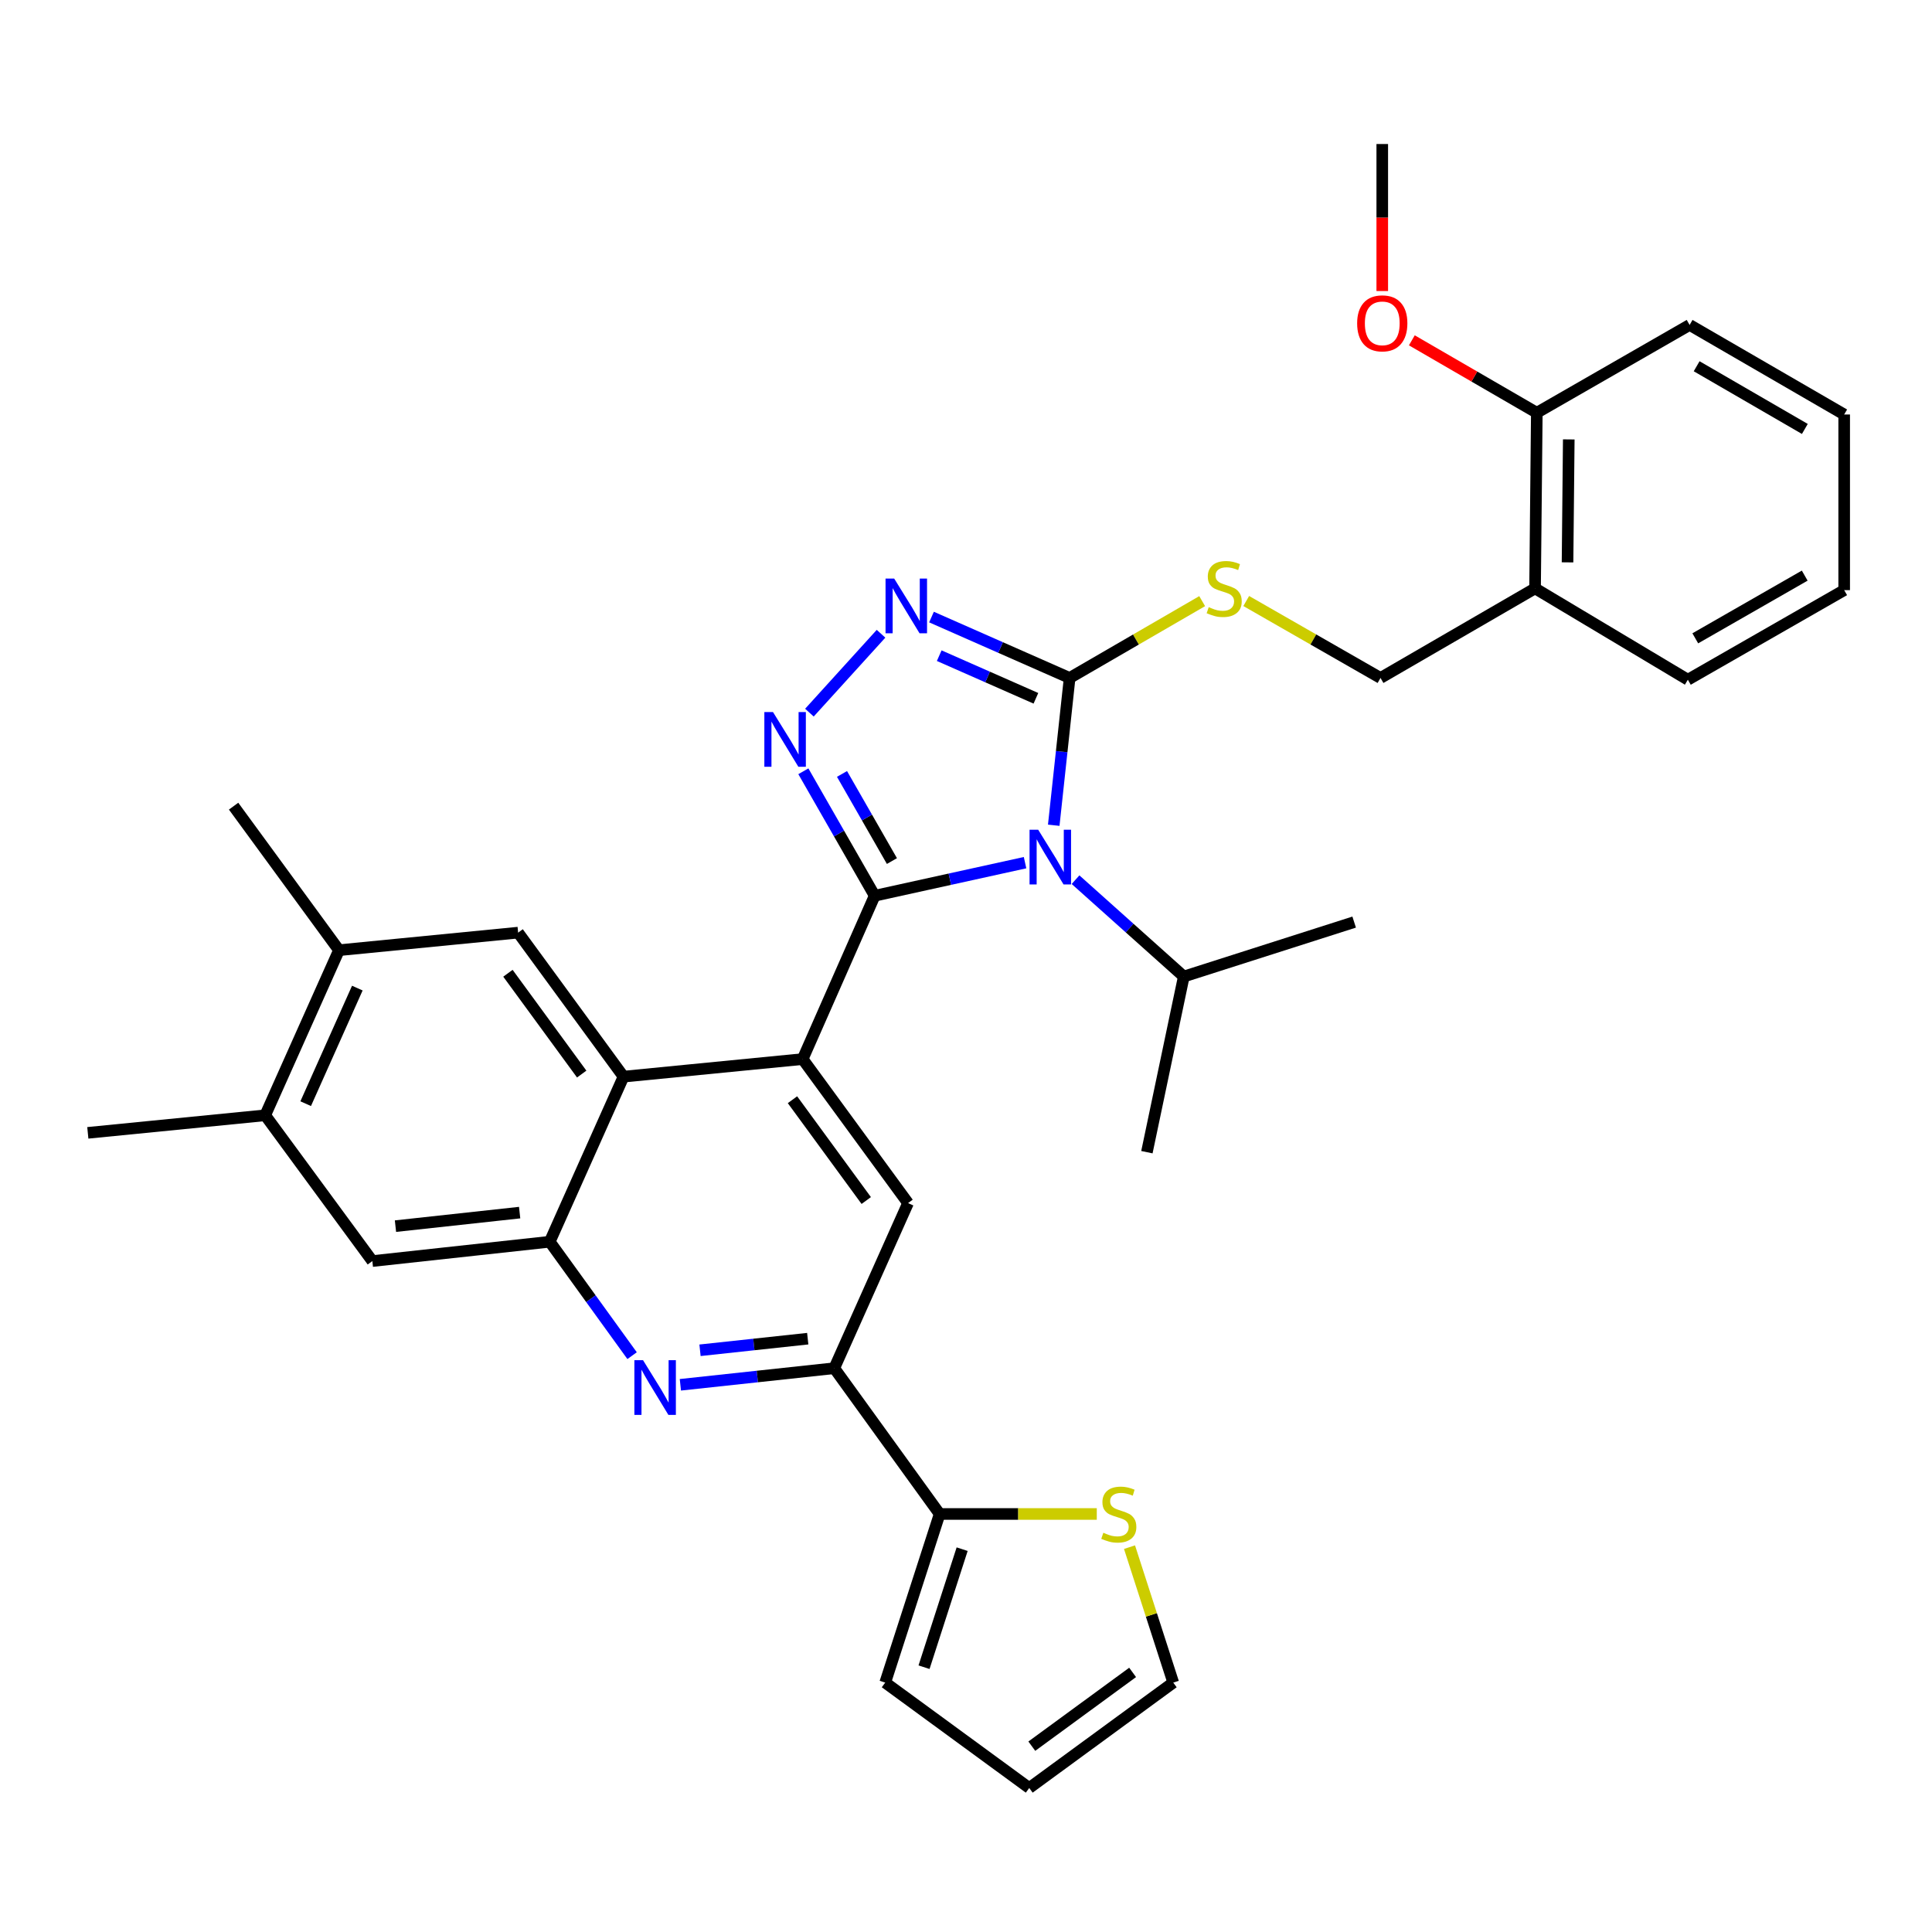 <?xml version='1.0' encoding='iso-8859-1'?>
<svg version='1.1' baseProfile='full'
              xmlns='http://www.w3.org/2000/svg'
                      xmlns:rdkit='http://www.rdkit.org/xml'
                      xmlns:xlink='http://www.w3.org/1999/xlink'
                  xml:space='preserve'
width='1000px' height='1000px' viewBox='0 0 1000 1000'>
<!-- END OF HEADER -->
<rect style='opacity:1.0;fill:#FFFFFF;stroke:none' width='1000' height='1000' x='0' y='0'> </rect>
<path class='bond-0' d='M 645.047,311.084 L 679.798,330.998' style='fill:none;fill-rule:evenodd;stroke:#CCCC00;stroke-width:6px;stroke-linecap:butt;stroke-linejoin:miter;stroke-opacity:1' />
<path class='bond-0' d='M 679.798,330.998 L 714.548,350.912' style='fill:none;fill-rule:evenodd;stroke:#000000;stroke-width:6px;stroke-linecap:butt;stroke-linejoin:miter;stroke-opacity:1' />
<path class='bond-1' d='M 622.244,311.148 L 587.942,331.03' style='fill:none;fill-rule:evenodd;stroke:#CCCC00;stroke-width:6px;stroke-linecap:butt;stroke-linejoin:miter;stroke-opacity:1' />
<path class='bond-1' d='M 587.942,331.03 L 553.639,350.912' style='fill:none;fill-rule:evenodd;stroke:#000000;stroke-width:6px;stroke-linecap:butt;stroke-linejoin:miter;stroke-opacity:1' />
<path class='bond-2' d='M 714.548,350.912 L 794.544,304.545' style='fill:none;fill-rule:evenodd;stroke:#000000;stroke-width:6px;stroke-linecap:butt;stroke-linejoin:miter;stroke-opacity:1' />
<path class='bond-3' d='M 175.458,491.82 L 137.272,577.272' style='fill:none;fill-rule:evenodd;stroke:#000000;stroke-width:6px;stroke-linecap:butt;stroke-linejoin:miter;stroke-opacity:1' />
<path class='bond-3' d='M 184.955,511.441 L 158.224,571.258' style='fill:none;fill-rule:evenodd;stroke:#000000;stroke-width:6px;stroke-linecap:butt;stroke-linejoin:miter;stroke-opacity:1' />
<path class='bond-4' d='M 175.458,491.82 L 268.183,482.732' style='fill:none;fill-rule:evenodd;stroke:#000000;stroke-width:6px;stroke-linecap:butt;stroke-linejoin:miter;stroke-opacity:1' />
<path class='bond-5' d='M 175.458,491.82 L 120.911,417.271' style='fill:none;fill-rule:evenodd;stroke:#000000;stroke-width:6px;stroke-linecap:butt;stroke-linejoin:miter;stroke-opacity:1' />
<path class='bond-6' d='M 137.272,577.272 L 192.727,652.729' style='fill:none;fill-rule:evenodd;stroke:#000000;stroke-width:6px;stroke-linecap:butt;stroke-linejoin:miter;stroke-opacity:1' />
<path class='bond-7' d='M 137.272,577.272 L 45.455,586.36' style='fill:none;fill-rule:evenodd;stroke:#000000;stroke-width:6px;stroke-linecap:butt;stroke-linejoin:miter;stroke-opacity:1' />
<path class='bond-8' d='M 192.727,652.729 L 284.544,642.723' style='fill:none;fill-rule:evenodd;stroke:#000000;stroke-width:6px;stroke-linecap:butt;stroke-linejoin:miter;stroke-opacity:1' />
<path class='bond-8' d='M 204.693,634.651 L 268.965,627.647' style='fill:none;fill-rule:evenodd;stroke:#000000;stroke-width:6px;stroke-linecap:butt;stroke-linejoin:miter;stroke-opacity:1' />
<path class='bond-9' d='M 284.544,642.723 L 322.731,557.271' style='fill:none;fill-rule:evenodd;stroke:#000000;stroke-width:6px;stroke-linecap:butt;stroke-linejoin:miter;stroke-opacity:1' />
<path class='bond-10' d='M 284.544,642.723 L 305.858,672.208' style='fill:none;fill-rule:evenodd;stroke:#000000;stroke-width:6px;stroke-linecap:butt;stroke-linejoin:miter;stroke-opacity:1' />
<path class='bond-10' d='M 305.858,672.208 L 327.172,701.692' style='fill:none;fill-rule:evenodd;stroke:#0000FF;stroke-width:6px;stroke-linecap:butt;stroke-linejoin:miter;stroke-opacity:1' />
<path class='bond-11' d='M 322.731,557.271 L 268.183,482.732' style='fill:none;fill-rule:evenodd;stroke:#000000;stroke-width:6px;stroke-linecap:butt;stroke-linejoin:miter;stroke-opacity:1' />
<path class='bond-11' d='M 301.091,555.938 L 262.908,503.76' style='fill:none;fill-rule:evenodd;stroke:#000000;stroke-width:6px;stroke-linecap:butt;stroke-linejoin:miter;stroke-opacity:1' />
<path class='bond-12' d='M 322.731,557.271 L 415.455,548.183' style='fill:none;fill-rule:evenodd;stroke:#000000;stroke-width:6px;stroke-linecap:butt;stroke-linejoin:miter;stroke-opacity:1' />
<path class='bond-13' d='M 352.163,716.771 L 391.989,712.477' style='fill:none;fill-rule:evenodd;stroke:#0000FF;stroke-width:6px;stroke-linecap:butt;stroke-linejoin:miter;stroke-opacity:1' />
<path class='bond-13' d='M 391.989,712.477 L 431.816,708.184' style='fill:none;fill-rule:evenodd;stroke:#000000;stroke-width:6px;stroke-linecap:butt;stroke-linejoin:miter;stroke-opacity:1' />
<path class='bond-13' d='M 362.323,698.903 L 390.202,695.898' style='fill:none;fill-rule:evenodd;stroke:#0000FF;stroke-width:6px;stroke-linecap:butt;stroke-linejoin:miter;stroke-opacity:1' />
<path class='bond-13' d='M 390.202,695.898 L 418.081,692.893' style='fill:none;fill-rule:evenodd;stroke:#000000;stroke-width:6px;stroke-linecap:butt;stroke-linejoin:miter;stroke-opacity:1' />
<path class='bond-14' d='M 431.816,708.184 L 470.003,622.722' style='fill:none;fill-rule:evenodd;stroke:#000000;stroke-width:6px;stroke-linecap:butt;stroke-linejoin:miter;stroke-opacity:1' />
<path class='bond-15' d='M 431.816,708.184 L 486.363,783.631' style='fill:none;fill-rule:evenodd;stroke:#000000;stroke-width:6px;stroke-linecap:butt;stroke-linejoin:miter;stroke-opacity:1' />
<path class='bond-16' d='M 470.003,622.722 L 415.455,548.183' style='fill:none;fill-rule:evenodd;stroke:#000000;stroke-width:6px;stroke-linecap:butt;stroke-linejoin:miter;stroke-opacity:1' />
<path class='bond-16' d='M 448.364,621.389 L 410.18,569.212' style='fill:none;fill-rule:evenodd;stroke:#000000;stroke-width:6px;stroke-linecap:butt;stroke-linejoin:miter;stroke-opacity:1' />
<path class='bond-17' d='M 415.455,548.183 L 452.725,463.638' style='fill:none;fill-rule:evenodd;stroke:#000000;stroke-width:6px;stroke-linecap:butt;stroke-linejoin:miter;stroke-opacity:1' />
<path class='bond-18' d='M 452.725,463.638 L 491.646,455.075' style='fill:none;fill-rule:evenodd;stroke:#000000;stroke-width:6px;stroke-linecap:butt;stroke-linejoin:miter;stroke-opacity:1' />
<path class='bond-18' d='M 491.646,455.075 L 530.567,446.512' style='fill:none;fill-rule:evenodd;stroke:#0000FF;stroke-width:6px;stroke-linecap:butt;stroke-linejoin:miter;stroke-opacity:1' />
<path class='bond-19' d='M 452.725,463.638 L 434.27,431.427' style='fill:none;fill-rule:evenodd;stroke:#000000;stroke-width:6px;stroke-linecap:butt;stroke-linejoin:miter;stroke-opacity:1' />
<path class='bond-19' d='M 434.27,431.427 L 415.816,399.216' style='fill:none;fill-rule:evenodd;stroke:#0000FF;stroke-width:6px;stroke-linecap:butt;stroke-linejoin:miter;stroke-opacity:1' />
<path class='bond-19' d='M 461.658,445.685 L 448.739,423.138' style='fill:none;fill-rule:evenodd;stroke:#000000;stroke-width:6px;stroke-linecap:butt;stroke-linejoin:miter;stroke-opacity:1' />
<path class='bond-19' d='M 448.739,423.138 L 435.821,400.59' style='fill:none;fill-rule:evenodd;stroke:#0000FF;stroke-width:6px;stroke-linecap:butt;stroke-linejoin:miter;stroke-opacity:1' />
<path class='bond-20' d='M 545.414,427.145 L 549.527,389.029' style='fill:none;fill-rule:evenodd;stroke:#0000FF;stroke-width:6px;stroke-linecap:butt;stroke-linejoin:miter;stroke-opacity:1' />
<path class='bond-20' d='M 549.527,389.029 L 553.639,350.912' style='fill:none;fill-rule:evenodd;stroke:#000000;stroke-width:6px;stroke-linecap:butt;stroke-linejoin:miter;stroke-opacity:1' />
<path class='bond-21' d='M 556.692,455.32 L 584.709,480.388' style='fill:none;fill-rule:evenodd;stroke:#0000FF;stroke-width:6px;stroke-linecap:butt;stroke-linejoin:miter;stroke-opacity:1' />
<path class='bond-21' d='M 584.709,480.388 L 612.726,505.457' style='fill:none;fill-rule:evenodd;stroke:#000000;stroke-width:6px;stroke-linecap:butt;stroke-linejoin:miter;stroke-opacity:1' />
<path class='bond-22' d='M 553.639,350.912 L 517.892,335.15' style='fill:none;fill-rule:evenodd;stroke:#000000;stroke-width:6px;stroke-linecap:butt;stroke-linejoin:miter;stroke-opacity:1' />
<path class='bond-22' d='M 517.892,335.15 L 482.145,319.387' style='fill:none;fill-rule:evenodd;stroke:#0000FF;stroke-width:6px;stroke-linecap:butt;stroke-linejoin:miter;stroke-opacity:1' />
<path class='bond-22' d='M 536.187,361.441 L 511.164,350.408' style='fill:none;fill-rule:evenodd;stroke:#000000;stroke-width:6px;stroke-linecap:butt;stroke-linejoin:miter;stroke-opacity:1' />
<path class='bond-22' d='M 511.164,350.408 L 486.141,339.374' style='fill:none;fill-rule:evenodd;stroke:#0000FF;stroke-width:6px;stroke-linecap:butt;stroke-linejoin:miter;stroke-opacity:1' />
<path class='bond-23' d='M 456.022,328.033 L 418.954,368.861' style='fill:none;fill-rule:evenodd;stroke:#0000FF;stroke-width:6px;stroke-linecap:butt;stroke-linejoin:miter;stroke-opacity:1' />
<path class='bond-24' d='M 612.726,505.457 L 700.912,477.275' style='fill:none;fill-rule:evenodd;stroke:#000000;stroke-width:6px;stroke-linecap:butt;stroke-linejoin:miter;stroke-opacity:1' />
<path class='bond-25' d='M 612.726,505.457 L 593.633,596.366' style='fill:none;fill-rule:evenodd;stroke:#000000;stroke-width:6px;stroke-linecap:butt;stroke-linejoin:miter;stroke-opacity:1' />
<path class='bond-26' d='M 486.363,783.631 L 458.182,870.909' style='fill:none;fill-rule:evenodd;stroke:#000000;stroke-width:6px;stroke-linecap:butt;stroke-linejoin:miter;stroke-opacity:1' />
<path class='bond-26' d='M 498.005,801.847 L 478.278,862.941' style='fill:none;fill-rule:evenodd;stroke:#000000;stroke-width:6px;stroke-linecap:butt;stroke-linejoin:miter;stroke-opacity:1' />
<path class='bond-27' d='M 486.363,783.631 L 527.027,783.631' style='fill:none;fill-rule:evenodd;stroke:#000000;stroke-width:6px;stroke-linecap:butt;stroke-linejoin:miter;stroke-opacity:1' />
<path class='bond-27' d='M 527.027,783.631 L 567.69,783.631' style='fill:none;fill-rule:evenodd;stroke:#CCCC00;stroke-width:6px;stroke-linecap:butt;stroke-linejoin:miter;stroke-opacity:1' />
<path class='bond-28' d='M 458.182,870.909 L 532.73,925.456' style='fill:none;fill-rule:evenodd;stroke:#000000;stroke-width:6px;stroke-linecap:butt;stroke-linejoin:miter;stroke-opacity:1' />
<path class='bond-29' d='M 532.73,925.456 L 607.27,870.909' style='fill:none;fill-rule:evenodd;stroke:#000000;stroke-width:6px;stroke-linecap:butt;stroke-linejoin:miter;stroke-opacity:1' />
<path class='bond-29' d='M 534.063,903.817 L 586.241,865.634' style='fill:none;fill-rule:evenodd;stroke:#000000;stroke-width:6px;stroke-linecap:butt;stroke-linejoin:miter;stroke-opacity:1' />
<path class='bond-30' d='M 607.27,870.909 L 595.951,835.856' style='fill:none;fill-rule:evenodd;stroke:#000000;stroke-width:6px;stroke-linecap:butt;stroke-linejoin:miter;stroke-opacity:1' />
<path class='bond-30' d='M 595.951,835.856 L 584.633,800.804' style='fill:none;fill-rule:evenodd;stroke:#CCCC00;stroke-width:6px;stroke-linecap:butt;stroke-linejoin:miter;stroke-opacity:1' />
<path class='bond-31' d='M 794.544,304.545 L 795.452,213.636' style='fill:none;fill-rule:evenodd;stroke:#000000;stroke-width:6px;stroke-linecap:butt;stroke-linejoin:miter;stroke-opacity:1' />
<path class='bond-31' d='M 811.355,291.075 L 811.991,227.439' style='fill:none;fill-rule:evenodd;stroke:#000000;stroke-width:6px;stroke-linecap:butt;stroke-linejoin:miter;stroke-opacity:1' />
<path class='bond-32' d='M 794.544,304.545 L 873.632,351.82' style='fill:none;fill-rule:evenodd;stroke:#000000;stroke-width:6px;stroke-linecap:butt;stroke-linejoin:miter;stroke-opacity:1' />
<path class='bond-33' d='M 795.452,213.636 L 874.54,168.186' style='fill:none;fill-rule:evenodd;stroke:#000000;stroke-width:6px;stroke-linecap:butt;stroke-linejoin:miter;stroke-opacity:1' />
<path class='bond-34' d='M 795.452,213.636 L 763.11,194.894' style='fill:none;fill-rule:evenodd;stroke:#000000;stroke-width:6px;stroke-linecap:butt;stroke-linejoin:miter;stroke-opacity:1' />
<path class='bond-34' d='M 763.11,194.894 L 730.768,176.151' style='fill:none;fill-rule:evenodd;stroke:#FF0000;stroke-width:6px;stroke-linecap:butt;stroke-linejoin:miter;stroke-opacity:1' />
<path class='bond-35' d='M 873.632,351.82 L 954.545,305.453' style='fill:none;fill-rule:evenodd;stroke:#000000;stroke-width:6px;stroke-linecap:butt;stroke-linejoin:miter;stroke-opacity:1' />
<path class='bond-35' d='M 877.478,330.397 L 934.117,297.94' style='fill:none;fill-rule:evenodd;stroke:#000000;stroke-width:6px;stroke-linecap:butt;stroke-linejoin:miter;stroke-opacity:1' />
<path class='bond-36' d='M 874.54,168.186 L 954.545,214.544' style='fill:none;fill-rule:evenodd;stroke:#000000;stroke-width:6px;stroke-linecap:butt;stroke-linejoin:miter;stroke-opacity:1' />
<path class='bond-36' d='M 878.181,189.568 L 934.184,222.018' style='fill:none;fill-rule:evenodd;stroke:#000000;stroke-width:6px;stroke-linecap:butt;stroke-linejoin:miter;stroke-opacity:1' />
<path class='bond-37' d='M 715.456,150.64 L 715.456,112.592' style='fill:none;fill-rule:evenodd;stroke:#FF0000;stroke-width:6px;stroke-linecap:butt;stroke-linejoin:miter;stroke-opacity:1' />
<path class='bond-37' d='M 715.456,112.592 L 715.456,74.544' style='fill:none;fill-rule:evenodd;stroke:#000000;stroke-width:6px;stroke-linecap:butt;stroke-linejoin:miter;stroke-opacity:1' />
<path class='bond-38' d='M 954.545,305.453 L 954.545,214.544' style='fill:none;fill-rule:evenodd;stroke:#000000;stroke-width:6px;stroke-linecap:butt;stroke-linejoin:miter;stroke-opacity:1' />
<path  class='atom-0' d='M 625.635 314.265
Q 625.955 314.385, 627.275 314.945
Q 628.595 315.505, 630.035 315.865
Q 631.515 316.185, 632.955 316.185
Q 635.635 316.185, 637.195 314.905
Q 638.755 313.585, 638.755 311.305
Q 638.755 309.745, 637.955 308.785
Q 637.195 307.825, 635.995 307.305
Q 634.795 306.785, 632.795 306.185
Q 630.275 305.425, 628.755 304.705
Q 627.275 303.985, 626.195 302.465
Q 625.155 300.945, 625.155 298.385
Q 625.155 294.825, 627.555 292.625
Q 629.995 290.425, 634.795 290.425
Q 638.075 290.425, 641.795 291.985
L 640.875 295.065
Q 637.475 293.665, 634.915 293.665
Q 632.155 293.665, 630.635 294.825
Q 629.115 295.945, 629.155 297.905
Q 629.155 299.425, 629.915 300.345
Q 630.715 301.265, 631.835 301.785
Q 632.995 302.305, 634.915 302.905
Q 637.475 303.705, 638.995 304.505
Q 640.515 305.305, 641.595 306.945
Q 642.715 308.545, 642.715 311.305
Q 642.715 315.225, 640.075 317.345
Q 637.475 319.425, 633.115 319.425
Q 630.595 319.425, 628.675 318.865
Q 626.795 318.345, 624.555 317.425
L 625.635 314.265
' fill='#CCCC00'/>
<path  class='atom-8' d='M 332.831 704.02
L 342.111 719.02
Q 343.031 720.5, 344.511 723.18
Q 345.991 725.86, 346.071 726.02
L 346.071 704.02
L 349.831 704.02
L 349.831 732.34
L 345.951 732.34
L 335.991 715.94
Q 334.831 714.02, 333.591 711.82
Q 332.391 709.62, 332.031 708.94
L 332.031 732.34
L 328.351 732.34
L 328.351 704.02
L 332.831 704.02
' fill='#0000FF'/>
<path  class='atom-13' d='M 537.374 429.477
L 546.654 444.477
Q 547.574 445.957, 549.054 448.637
Q 550.534 451.317, 550.614 451.477
L 550.614 429.477
L 554.374 429.477
L 554.374 457.797
L 550.494 457.797
L 540.534 441.397
Q 539.374 439.477, 538.134 437.277
Q 536.934 435.077, 536.574 434.397
L 536.574 457.797
L 532.894 457.797
L 532.894 429.477
L 537.374 429.477
' fill='#0000FF'/>
<path  class='atom-15' d='M 462.835 299.473
L 472.115 314.473
Q 473.035 315.953, 474.515 318.633
Q 475.995 321.313, 476.075 321.473
L 476.075 299.473
L 479.835 299.473
L 479.835 327.793
L 475.955 327.793
L 465.995 311.393
Q 464.835 309.473, 463.595 307.273
Q 462.395 305.073, 462.035 304.393
L 462.035 327.793
L 458.355 327.793
L 458.355 299.473
L 462.835 299.473
' fill='#0000FF'/>
<path  class='atom-16' d='M 400.107 368.565
L 409.387 383.565
Q 410.307 385.045, 411.787 387.725
Q 413.267 390.405, 413.347 390.565
L 413.347 368.565
L 417.107 368.565
L 417.107 396.885
L 413.227 396.885
L 403.267 380.485
Q 402.107 378.565, 400.867 376.365
Q 399.667 374.165, 399.307 373.485
L 399.307 396.885
L 395.627 396.885
L 395.627 368.565
L 400.107 368.565
' fill='#0000FF'/>
<path  class='atom-26' d='M 571.088 793.351
Q 571.408 793.471, 572.728 794.031
Q 574.048 794.591, 575.488 794.951
Q 576.968 795.271, 578.408 795.271
Q 581.088 795.271, 582.648 793.991
Q 584.208 792.671, 584.208 790.391
Q 584.208 788.831, 583.408 787.871
Q 582.648 786.911, 581.448 786.391
Q 580.248 785.871, 578.248 785.271
Q 575.728 784.511, 574.208 783.791
Q 572.728 783.071, 571.648 781.551
Q 570.608 780.031, 570.608 777.471
Q 570.608 773.911, 573.008 771.711
Q 575.448 769.511, 580.248 769.511
Q 583.528 769.511, 587.248 771.071
L 586.328 774.151
Q 582.928 772.751, 580.368 772.751
Q 577.608 772.751, 576.088 773.911
Q 574.568 775.031, 574.608 776.991
Q 574.608 778.511, 575.368 779.431
Q 576.168 780.351, 577.288 780.871
Q 578.448 781.391, 580.368 781.991
Q 582.928 782.791, 584.448 783.591
Q 585.968 784.391, 587.048 786.031
Q 588.168 787.631, 588.168 790.391
Q 588.168 794.311, 585.528 796.431
Q 582.928 798.511, 578.568 798.511
Q 576.048 798.511, 574.128 797.951
Q 572.248 797.431, 570.008 796.511
L 571.088 793.351
' fill='#CCCC00'/>
<path  class='atom-31' d='M 702.456 167.358
Q 702.456 160.558, 705.816 156.758
Q 709.176 152.958, 715.456 152.958
Q 721.736 152.958, 725.096 156.758
Q 728.456 160.558, 728.456 167.358
Q 728.456 174.238, 725.056 178.158
Q 721.656 182.038, 715.456 182.038
Q 709.216 182.038, 705.816 178.158
Q 702.456 174.278, 702.456 167.358
M 715.456 178.838
Q 719.776 178.838, 722.096 175.958
Q 724.456 173.038, 724.456 167.358
Q 724.456 161.798, 722.096 158.998
Q 719.776 156.158, 715.456 156.158
Q 711.136 156.158, 708.776 158.958
Q 706.456 161.758, 706.456 167.358
Q 706.456 173.078, 708.776 175.958
Q 711.136 178.838, 715.456 178.838
' fill='#FF0000'/>
</svg>
